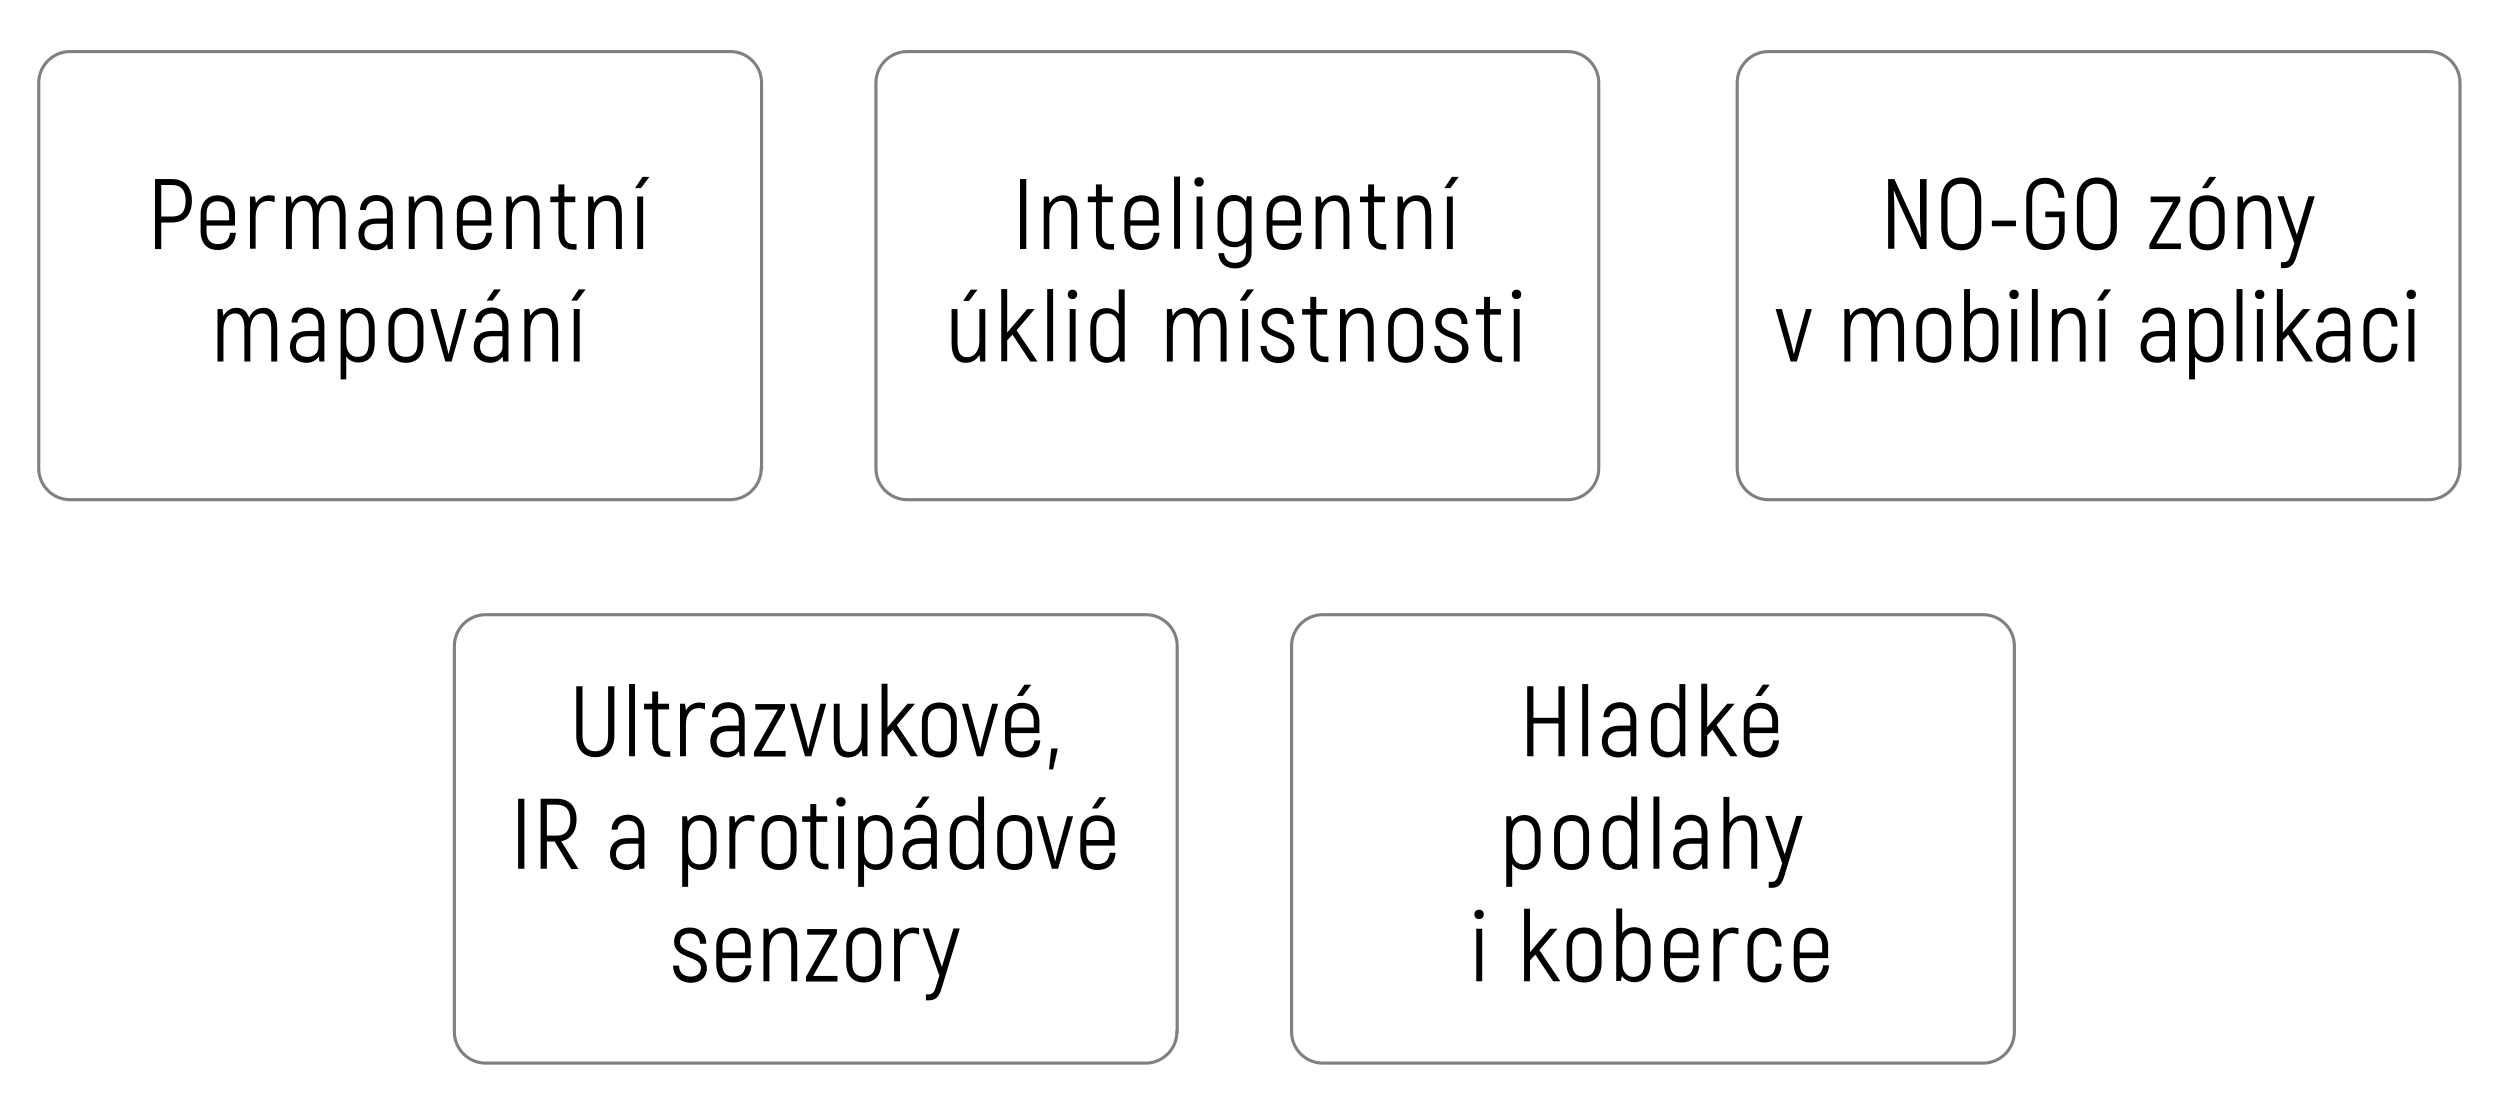 <svg xml:space="preserve" style="enable-background:new 0 0 800 356.5;" viewBox="0 0 800 356.5" y="0px" x="0px" xmlns:xlink="http://www.w3.org/1999/xlink" xmlns="http://www.w3.org/2000/svg" version="1.1">
<style type="text/css">
	.st0{fill:#999999;}
	.st1{fill:none;stroke:#808080;stroke-miterlimit:10;}
	.st2{fill:none;stroke:#45B54B;stroke-miterlimit:10;}
	.st3{fill:#45B54B;}
	.st4{fill:#333333;}
</style>
<g id="Vrstva_1">
</g>
<g id="Vrstva_2">
	<g>
		<path d="M376.6,330.2c0,5.5-4.5,10-10,10H155.4c-5.5,0-10-4.5-10-10V206.7c0-5.5,4.5-10,10-10h211.3
			c5.5,0,10,4.5,10,10V330.2z" class="st1"></path>
	</g>
	<g>
		<path d="M511.6,149.9c0,5.5-4.5,10-10,10H290.3c-5.5,0-10-4.5-10-10V26.5c0-5.5,4.5-10,10-10h211.3
			c5.5,0,10,4.5,10,10V149.9z" class="st1"></path>
	</g>
	<g>
		<path d="M644.6,330.2c0,5.5-4.5,10-10,10H423.3c-5.5,0-10-4.5-10-10V206.7c0-5.5,4.5-10,10-10h211.3
			c5.5,0,10,4.5,10,10V330.2z" class="st1"></path>
	</g>
	<g>
		<path d="M243.6,149.9c0,5.5-4.5,10-10,10H22.4c-5.5,0-10-4.5-10-10V26.5c0-5.5,4.5-10,10-10h211.3c5.5,0,10,4.5,10,10
			V149.9z" class="st1"></path>
	</g>
	<g>
		<path d="M787.1,149.9c0,5.5-4.5,10-10,10H565.9c-5.5,0-10-4.5-10-10V26.5c0-5.5,4.5-10,10-10h211.3
			c5.5,0,10,4.5,10,10V149.9z" class="st1"></path>
	</g>
	<g>
		<g>
			<path d="M61.4,64.2c0,4.6-2.3,7-6.4,7h-3.4v8.5h-2V57.3H55C59.1,57.3,61.4,59.8,61.4,64.2z M59.4,64.2c0-3.3-1.4-5-4.4-5h-3.4
				v10.1H55C58,69.3,59.4,67.7,59.4,64.2z"></path>
			<path d="M75.5,74.5c-0.3,3.5-2.3,5.5-5.9,5.5c-3.3,0-5.4-2.1-5.4-6v-5.5c0-3.8,2.2-6,5.4-6c3.4,0,5.6,2.1,5.6,6v3.7h-9.1V74
				c0,2.8,1.3,4.1,3.6,4.1c2.4,0,3.6-1.2,3.9-3.6H75.5z M66.1,68.5v2h7.2v-2c0-2.8-1.4-4.1-3.7-4.1C67.5,64.4,66.1,65.7,66.1,68.5z"></path>
			<path d="M87.9,62.7v2c-0.6-0.2-1.3-0.4-2.1-0.4c-2.4,0-4,1.9-4,5.1v10.2H80V62.9h1.6l0.3,2.1v0c0.9-1.5,2.3-2.5,4.4-2.5
				C86.9,62.5,87.4,62.6,87.9,62.7z"></path>
			<path d="M110.6,69v10.7h-1.9V69.2c0-3.5-1.1-4.9-2.9-4.9c-2.3,0-3.8,2-3.8,5.2v10.2h-1.9V69.2c0-3.5-1.1-4.9-3-4.9
				c-2.2,0-3.7,2-3.7,5.2v10.2h-1.9V62.9h1.6l0.3,2.2c0.8-1.5,2.2-2.6,4.2-2.6c1.9,0,3.3,1,4,3.2c0.8-1.9,2.3-3.2,4.7-3.2
				C108.9,62.5,110.6,64.5,110.6,69z"></path>
			<path d="M125.7,68.1v11.6h-1.6l-0.2-1.6c-0.8,1.1-2,2-3.9,2c-3.1,0-5.3-1.9-5.3-5.2c0-3.2,2.1-5,5.8-5h3.3v-1.8
				c0-2.5-1.2-3.8-3.3-3.8c-1.9,0-3.2,1.1-3.4,2.9h-1.9c0.1-2.9,2.2-4.8,5.3-4.8C123.8,62.5,125.7,64.6,125.7,68.1z M123.8,74.9
				v-3.3h-3.4c-2.5,0-3.8,1.2-3.8,3.3c0,2.2,1.5,3.3,3.7,3.3C122.5,78.2,123.8,76.9,123.8,74.9z"></path>
			<path d="M141.6,68.9v10.8h-1.9V69.2c0-3.4-0.9-4.9-3.1-4.9c-2.3,0-3.9,2-3.9,5.2v10.2h-1.9V62.9h1.6l0.3,2.1
				c0.9-1.5,2.3-2.5,4.4-2.5C139.9,62.5,141.6,64.3,141.6,68.9z"></path>
			<path d="M157.5,74.5c-0.3,3.5-2.3,5.5-5.9,5.5c-3.3,0-5.4-2.1-5.4-6v-5.5c0-3.8,2.2-6,5.4-6c3.4,0,5.6,2.1,5.6,6v3.7h-9.1V74
				c0,2.8,1.3,4.1,3.6,4.1c2.4,0,3.6-1.2,3.9-3.6H157.5z M148.1,68.5v2h7.2v-2c0-2.8-1.4-4.1-3.7-4.1
				C149.5,64.4,148.1,65.7,148.1,68.5z"></path>
			<path d="M172.7,68.9v10.8h-1.9V69.2c0-3.4-0.9-4.9-3.1-4.9c-2.3,0-3.9,2-3.9,5.2v10.2H162V62.9h1.6l0.3,2.1
				c0.9-1.5,2.3-2.5,4.4-2.5C171,62.5,172.7,64.3,172.7,68.9z"></path>
			<path d="M184.5,78.1v1.8h-1c-3.1,0-4.8-1.9-4.8-5.2v-10h-2.6v-1.8h2.6V59h1.9v3.9h3.5v1.8h-3.5v10c0,2.2,0.9,3.4,2.9,3.4H184.5z"></path>
			<path d="M199,68.9v10.8h-1.9V69.2c0-3.4-0.9-4.9-3.1-4.9c-2.3,0-3.9,2-3.9,5.2v10.2h-1.9V62.9h1.6l0.3,2.1
				c0.9-1.5,2.3-2.5,4.4-2.5C197.2,62.5,199,64.3,199,68.9z"></path>
			<path d="M205.1,60.2h-1.9l2.4-3.6h2.2L205.1,60.2z M203.9,62.9h1.9v16.8h-1.9V62.9z"></path>
			<path d="M88.7,105v10.7h-1.9v-10.5c0-3.5-1.1-4.9-2.9-4.9c-2.3,0-3.8,2-3.8,5.2v10.2h-1.9v-10.5c0-3.5-1.1-4.9-3-4.9
				c-2.2,0-3.7,2-3.7,5.2v10.2h-1.9V98.9h1.6l0.3,2.2c0.8-1.5,2.2-2.6,4.2-2.6c1.9,0,3.3,1,4,3.2c0.8-1.9,2.3-3.2,4.7-3.2
				C87,98.5,88.7,100.5,88.7,105z"></path>
			<path d="M103.8,104.1v11.6h-1.6l-0.2-1.6c-0.8,1.1-2,2-3.9,2c-3.1,0-5.3-1.9-5.3-5.2c0-3.2,2.1-5,5.8-5h3.3v-1.8
				c0-2.5-1.2-3.8-3.3-3.8c-1.9,0-3.2,1.1-3.4,2.9h-1.9c0.1-2.9,2.2-4.8,5.3-4.8C101.8,98.5,103.8,100.6,103.8,104.1z M101.9,110.9
				v-3.3h-3.4c-2.5,0-3.8,1.2-3.8,3.3c0,2.2,1.5,3.3,3.7,3.3C100.6,114.2,101.9,112.9,101.9,110.9z"></path>
			<path d="M119.9,104.9v4.8c0,4.2-2,6.3-5.2,6.3c-1.5,0-3-0.6-3.9-1.9v7.3H109V98.9h1.5l0.3,1.6c0.9-1.2,2.3-2,4-2
				C117.8,98.5,119.9,100.7,119.9,104.9z M118,104.9c0-3.3-1.4-4.7-3.7-4.7c-1.9,0-3.5,1.5-3.5,4.6v4.9c0,2.7,1.4,4.5,3.5,4.5
				c2.5,0,3.7-1.3,3.7-4.5V104.9z"></path>
			<path d="M124.3,110v-5.4c0-3.9,2.2-6.1,5.6-6.1c3.4,0,5.6,2.1,5.6,6.1v5.4c0,3.9-2.2,6.1-5.6,6.1
				C126.5,116.1,124.3,113.9,124.3,110z M133.6,110v-5.4c0-2.9-1.4-4.2-3.7-4.2c-2.3,0-3.7,1.3-3.7,4.2v5.4c0,2.9,1.4,4.2,3.7,4.2
				C132.2,114.2,133.6,112.9,133.6,110z"></path>
			<path d="M149.3,98.9l-4.8,16.8h-2l-4.8-16.8h2l2.7,9.8c0.4,1.4,0.9,3.6,1.1,4.5h0.1c0.2-0.9,0.7-3.1,1.1-4.5l2.7-9.8H149.3z"></path>
			<path d="M162.7,104.1v11.6H161l-0.2-1.6c-0.8,1.1-2,2-3.9,2c-3.1,0-5.3-1.9-5.3-5.2c0-3.2,2.1-5,5.8-5h3.3v-1.8
				c0-2.5-1.2-3.8-3.3-3.8c-1.9,0-3.2,1.1-3.4,2.9h-1.9c0.1-2.9,2.2-4.8,5.3-4.8C160.7,98.5,162.7,100.6,162.7,104.1z M160.8,110.9
				v-3.3h-3.4c-2.5,0-3.8,1.2-3.8,3.3c0,2.2,1.5,3.3,3.7,3.3C159.4,114.2,160.8,112.9,160.8,110.9z M157.6,96.2h-1.9l2.4-3.6h2.2
				L157.6,96.2z"></path>
			<path d="M178.6,104.9v10.8h-1.9v-10.5c0-3.4-0.9-4.9-3.1-4.9c-2.3,0-3.9,2-3.9,5.2v10.2h-1.9V98.9h1.6l0.3,2.1
				c0.9-1.5,2.3-2.5,4.4-2.5C176.8,98.5,178.6,100.3,178.6,104.9z"></path>
			<path d="M184.7,96.2h-1.9l2.4-3.6h2.2L184.7,96.2z M183.6,98.9h1.9v16.8h-1.9V98.9z"></path>
		</g>
	</g>
	<g>
		<g>
			<path d="M500.7,219.6V242h-2v-10.5h-8V242h-2v-22.4h2v10.1h8v-10.1H500.7z"></path>
			<path d="M506.3,218.9h1.9V242h-1.9V218.9z"></path>
			<path d="M523.6,230.4V242h-1.6l-0.2-1.6c-0.8,1.1-2,2-3.9,2c-3.1,0-5.3-1.9-5.3-5.2c0-3.2,2.1-5,5.8-5h3.3v-1.8
				c0-2.5-1.2-3.8-3.3-3.8c-1.9,0-3.2,1.1-3.4,2.9h-1.9c0.1-2.9,2.2-4.8,5.3-4.8C521.6,224.8,523.6,227,523.6,230.4z M521.7,237.3
				V234h-3.4c-2.5,0-3.8,1.2-3.8,3.3c0,2.2,1.5,3.3,3.7,3.3C520.3,240.5,521.7,239.2,521.7,237.3z"></path>
			<path d="M539.3,218.9V242h-1.5l-0.3-1.6c-0.9,1.2-2.3,2-4,2c-3,0-5.2-2.2-5.2-6.4v-4.8c0-4.2,2-6.3,5.2-6.3c1.5,0,3,0.6,3.9,1.9
				v-7.9H539.3z M537.5,236v-4.9c0-2.7-1.4-4.5-3.5-4.5c-2.5,0-3.7,1.3-3.7,4.5v4.8c0,3.3,1.4,4.7,3.7,4.7
				C535.9,240.6,537.5,239.2,537.5,236z"></path>
			<path d="M548,233.5l-1.7,1.8v6.7h-1.9v-23.2h1.9v13.9l6.4-7.5h2.4l-5.8,6.8l6.7,10h-2.3L548,233.5z"></path>
			<path d="M569.3,236.9c-0.3,3.5-2.3,5.5-5.9,5.5c-3.3,0-5.4-2.1-5.4-6v-5.5c0-3.8,2.2-6,5.4-6c3.4,0,5.6,2.1,5.6,6v3.7h-9.1v1.8
				c0,2.8,1.3,4.1,3.6,4.1c2.4,0,3.6-1.2,3.9-3.6H569.3z M559.9,230.8v2h7.2v-2c0-2.8-1.4-4.1-3.7-4.1
				C561.3,226.7,559.9,228,559.9,230.8z M563.6,222.7h-1.9l2.4-3.6h2.2L563.6,222.7z"></path>
			<path d="M493,267.3v4.8c0,4.2-2,6.3-5.2,6.3c-1.5,0-3-0.6-3.9-1.9v7.3H482v-22.6h1.5l0.3,1.6c0.9-1.2,2.3-2,4-2
				C490.8,260.8,493,263,493,267.3z M491.1,267.3c0-3.3-1.4-4.7-3.7-4.7c-1.9,0-3.5,1.5-3.5,4.6v4.9c0,2.7,1.4,4.5,3.5,4.5
				c2.5,0,3.7-1.3,3.7-4.5V267.3z"></path>
			<path d="M497.3,272.3v-5.4c0-3.9,2.2-6.1,5.6-6.1c3.4,0,5.6,2.1,5.6,6.1v5.4c0,3.9-2.2,6.1-5.6,6.1
				C499.6,278.4,497.3,276.3,497.3,272.3z M506.6,272.3v-5.4c0-2.9-1.4-4.2-3.7-4.2c-2.3,0-3.7,1.3-3.7,4.2v5.4
				c0,2.9,1.4,4.2,3.7,4.2C505.2,276.5,506.6,275.2,506.6,272.3z"></path>
			<path d="M523.9,254.9V278h-1.5l-0.3-1.6c-0.9,1.2-2.3,2-4,2c-3,0-5.2-2.2-5.2-6.4v-4.8c0-4.2,2-6.3,5.2-6.3c1.5,0,3,0.6,3.9,1.9
				v-7.9H523.9z M522,272v-4.9c0-2.7-1.4-4.5-3.5-4.5c-2.5,0-3.7,1.3-3.7,4.5v4.8c0,3.3,1.4,4.7,3.7,4.7
				C520.4,276.6,522,275.2,522,272z"></path>
			<path d="M529.1,254.9h1.9V278h-1.9V254.9z"></path>
			<path d="M546.4,266.4V278h-1.6l-0.2-1.6c-0.8,1.1-2,2-3.9,2c-3.1,0-5.3-1.9-5.3-5.2c0-3.2,2.1-5,5.8-5h3.3v-1.8
				c0-2.5-1.2-3.8-3.3-3.8c-1.9,0-3.2,1.1-3.4,2.9h-1.9c0.1-2.9,2.2-4.8,5.3-4.8C544.4,260.8,546.4,263,546.4,266.4z M544.5,273.3
				V270h-3.4c-2.5,0-3.8,1.2-3.8,3.3c0,2.2,1.5,3.3,3.7,3.3C543.1,276.5,544.5,275.2,544.5,273.3z"></path>
			<path d="M562.3,267.9V278h-1.9v-10c0-3.9-1-5.4-3.1-5.4c-2.3,0-3.9,2-3.9,5.2V278h-1.9v-23h1.9v8.4c0.9-1.5,2.3-2.5,4.4-2.5
				C560.7,260.8,562.3,263,562.3,267.9z"></path>
			<path d="M576.8,261.2l-5.7,18.8c-0.7,2.5-1.7,4.1-4,4.1h-1.1v-1.9h0.8c1.5,0,2-1.1,2.4-2.5l1.1-3.5l-5.4-15.1h2l4.2,12.3
				l3.7-12.3H576.8z"></path>
			<path d="M471.8,292.6c0-0.9,0.6-1.5,1.5-1.5s1.5,0.6,1.5,1.5s-0.6,1.5-1.5,1.5S471.8,293.5,471.8,292.6z M472.4,297.2h1.9V314
				h-1.9V297.2z"></path>
			<path d="M491.3,305.5l-1.7,1.8v6.7h-1.9v-23.2h1.9v13.9l6.4-7.5h2.4l-5.8,6.8l6.7,10H497L491.3,305.5z"></path>
			<path d="M501.3,308.3v-5.4c0-3.9,2.2-6.1,5.6-6.1c3.4,0,5.6,2.1,5.6,6.1v5.4c0,3.9-2.2,6.1-5.6,6.1
				C503.5,314.4,501.3,312.3,501.3,308.3z M510.5,308.3v-5.4c0-2.9-1.4-4.2-3.7-4.2c-2.3,0-3.7,1.3-3.7,4.2v5.4
				c0,2.9,1.4,4.2,3.7,4.2C509.1,312.5,510.5,311.2,510.5,308.3z"></path>
			<path d="M528.2,303.1v4.8c0,4.3-2.2,6.4-5.2,6.4c-1.6,0-3.1-0.7-4-2l-0.3,1.6h-1.5v-23.2h1.9v7.9c0.9-1.3,2.4-1.9,3.9-1.9
				C526.2,296.8,528.2,299,528.2,303.1z M526.3,303.1c0-3.2-1.2-4.5-3.7-4.5c-2.1,0-3.5,1.9-3.5,4.5v4.9c0,3.1,1.6,4.6,3.5,4.6
				c2.3,0,3.7-1.4,3.7-4.7V303.1z"></path>
			<path d="M543.8,308.9c-0.3,3.5-2.3,5.5-5.9,5.5c-3.3,0-5.4-2.1-5.4-6v-5.5c0-3.8,2.2-6,5.4-6c3.4,0,5.6,2.1,5.6,6v3.7h-9.1v1.8
				c0,2.8,1.3,4.1,3.6,4.1c2.4,0,3.6-1.2,3.9-3.6H543.8z M534.5,302.8v2h7.2v-2c0-2.8-1.4-4.1-3.7-4.1
				C535.8,298.7,534.5,300,534.5,302.8z"></path>
			<path d="M556.3,297v2c-0.6-0.2-1.3-0.4-2.1-0.4c-2.4,0-4,1.9-4,5.1V314h-1.9v-16.8h1.6l0.3,2.1v0c0.9-1.5,2.3-2.5,4.4-2.5
				C555.2,296.9,555.8,296.9,556.3,297z"></path>
			<path d="M559.2,308.4v-5.5c0-3.8,2.1-6,5.4-6c3.3,0,5.4,2.1,5.5,6h-1.9c-0.1-2.8-1.4-4.1-3.6-4.1c-2.1,0-3.5,1.3-3.5,4.1v5.5
				c0,2.8,1.3,4.1,3.5,4.1c2.2,0,3.6-1.3,3.6-4.1h1.9c-0.1,3.8-2.2,6-5.6,6C561.4,314.3,559.2,312.2,559.2,308.4z"></path>
			<path d="M585.3,308.9c-0.3,3.5-2.3,5.5-5.9,5.5c-3.3,0-5.4-2.1-5.4-6v-5.5c0-3.8,2.2-6,5.4-6c3.4,0,5.6,2.1,5.6,6v3.7h-9.1v1.8
				c0,2.8,1.3,4.1,3.6,4.1c2.4,0,3.6-1.2,3.9-3.6H585.3z M575.9,302.8v2h7.2v-2c0-2.8-1.4-4.1-3.7-4.1
				C577.3,298.7,575.9,300,575.9,302.8z"></path>
		</g>
	</g>
	<g>
		<g>
			<path d="M328.4,57.3v22.4h-2V57.3H328.4z"></path>
			<path d="M344.7,68.9v10.8h-1.9V69.2c0-3.4-0.9-4.9-3.1-4.9c-2.3,0-3.9,2-3.9,5.2v10.2H334V62.9h1.6l0.3,2.1
				c0.9-1.5,2.3-2.5,4.4-2.5C342.9,62.5,344.7,64.3,344.7,68.9z"></path>
			<path d="M356.5,78.1v1.8h-1c-3.1,0-4.8-1.9-4.8-5.2v-10h-2.6v-1.8h2.6V59h1.9v3.9h3.5v1.8h-3.5v10c0,2.2,0.9,3.4,2.9,3.4H356.5z"></path>
			<path d="M371.1,74.5c-0.3,3.5-2.3,5.5-5.9,5.5c-3.3,0-5.4-2.1-5.4-6v-5.5c0-3.8,2.2-6,5.4-6c3.4,0,5.6,2.1,5.6,6v3.7h-9.1V74
				c0,2.8,1.3,4.1,3.6,4.1c2.4,0,3.6-1.2,3.9-3.6H371.1z M361.7,68.5v2h7.2v-2c0-2.8-1.4-4.1-3.7-4.1
				C363.1,64.4,361.7,65.7,361.7,68.5z"></path>
			<path d="M375.7,56.5h1.9v23.1h-1.9V56.5z"></path>
			<path d="M382.2,58.2c0-0.9,0.6-1.5,1.5-1.5s1.5,0.6,1.5,1.5s-0.6,1.5-1.5,1.5S382.2,59.2,382.2,58.2z M382.9,62.9h1.9v16.8h-1.9
				V62.9z"></path>
			<path d="M400.5,62.9v18c0,3-2.1,5-5.3,5c-3.1,0-5.2-1.9-5.3-4.9h1.8c0.2,2,1.4,3.1,3.5,3.1c2.1,0,3.5-1.2,3.5-3.3v-3.3
				c-0.9,1.1-2.1,1.6-3.7,1.6c-3.2,0-5.4-2.1-5.4-6v-4.3c0-4.2,2.2-6.4,5.3-6.4c1.6,0,2.9,0.7,3.8,2.1l0.3-1.7H400.5z M398.6,73.2
				v-4.6c0-2.9-1.5-4.3-3.4-4.3c-2.4,0-3.8,1.3-3.8,4.6v4.3c0,2.8,1.4,4.2,3.8,4.2C397.4,77.4,398.6,76,398.6,73.2z"></path>
			<path d="M416.6,74.5c-0.3,3.5-2.3,5.5-5.9,5.5c-3.3,0-5.4-2.1-5.4-6v-5.5c0-3.8,2.2-6,5.4-6c3.4,0,5.6,2.1,5.6,6v3.7h-9.1V74
				c0,2.8,1.3,4.1,3.6,4.1c2.4,0,3.6-1.2,3.9-3.6H416.6z M407.2,68.5v2h7.2v-2c0-2.8-1.4-4.1-3.7-4.1
				C408.6,64.4,407.2,65.7,407.2,68.5z"></path>
			<path d="M431.8,68.9v10.8h-1.9V69.2c0-3.4-0.9-4.9-3.1-4.9c-2.3,0-3.9,2-3.9,5.2v10.2h-1.9V62.9h1.6L423,65
				c0.9-1.5,2.3-2.5,4.4-2.5C430,62.5,431.8,64.3,431.8,68.9z"></path>
			<path d="M443.6,78.1v1.8h-1c-3.1,0-4.8-1.9-4.8-5.2v-10h-2.6v-1.8h2.6V59h1.9v3.9h3.5v1.8h-3.5v10c0,2.2,0.9,3.4,2.9,3.4H443.6z"></path>
			<path d="M458,68.9v10.8h-1.9V69.2c0-3.4-0.9-4.9-3.1-4.9c-2.3,0-3.9,2-3.9,5.2v10.2h-1.9V62.9h1.6l0.3,2.1
				c0.9-1.5,2.3-2.5,4.4-2.5C456.2,62.5,458,64.3,458,68.9z"></path>
			<path d="M464.1,60.2h-1.9l2.4-3.6h2.2L464.1,60.2z M463,62.9h1.9v16.8H463V62.9z"></path>
			<path d="M315.3,98.9v16.8h-1.6l-0.3-2.1c-0.9,1.5-2.3,2.5-4.4,2.5c-2.7,0-4.5-1.8-4.5-6.4V98.9h1.9v10.5c0,3.4,0.9,4.9,3.1,4.9
				c2.3,0,3.9-2,3.9-5.2V98.9H315.3z M310.1,96.3h-1.9l2.4-3.6h2.2L310.1,96.3z"></path>
			<path d="M324,107.1l-1.7,1.8v6.7h-1.9V92.5h1.9v13.9l6.4-7.5h2.4l-5.8,6.8l6.7,10h-2.3L324,107.1z"></path>
			<path d="M335.1,92.5h1.9v23.1h-1.9V92.5z"></path>
			<path d="M341.7,94.2c0-0.9,0.6-1.5,1.5-1.5s1.5,0.6,1.5,1.5s-0.6,1.5-1.5,1.5S341.7,95.2,341.7,94.2z M342.3,98.9h1.9v16.8h-1.9
				V98.9z"></path>
			<path d="M359.9,92.5v23.2h-1.5l-0.3-1.6c-0.9,1.2-2.3,2-4,2c-3,0-5.2-2.2-5.2-6.4v-4.8c0-4.2,2-6.3,5.2-6.3c1.5,0,3,0.6,3.9,1.9
				v-7.9H359.9z M358,109.7v-4.9c0-2.7-1.4-4.5-3.5-4.5c-2.5,0-3.7,1.3-3.7,4.5v4.8c0,3.3,1.4,4.7,3.7,4.7
				C356.5,114.3,358,112.8,358,109.7z"></path>
			<path d="M392.5,105v10.7h-1.9v-10.5c0-3.5-1.1-4.9-2.9-4.9c-2.3,0-3.8,2-3.8,5.2v10.2H382v-10.5c0-3.5-1.1-4.9-3-4.9
				c-2.2,0-3.7,2-3.7,5.2v10.2h-1.9V98.9h1.6l0.3,2.2c0.8-1.5,2.2-2.6,4.2-2.6c1.9,0,3.3,1,4,3.2c0.8-1.9,2.3-3.2,4.7-3.2
				C390.7,98.5,392.5,100.5,392.5,105z"></path>
			<path d="M398.6,96.2h-1.9l2.4-3.6h2.2L398.6,96.2z M397.5,98.9h1.9v16.8h-1.9V98.9z"></path>
			<path d="M403.4,110.7h1.9c0,2.2,1.4,3.5,3.7,3.5c2.1,0,3.3-1.1,3.3-2.8c0-4.1-8.6-2.6-8.6-8.4c0-2.7,2-4.5,5.1-4.5
				c3.1,0,5.2,2,5.2,5.2H412c0-2.1-1.2-3.3-3.3-3.3c-2,0-3.1,1-3.1,2.8c0,3.9,8.6,2.4,8.6,8.4c0,2.8-2.1,4.6-5.2,4.6
				C405.7,116.1,403.4,113.9,403.4,110.7z"></path>
			<path d="M425.1,114.1v1.8h-1c-3.1,0-4.8-1.9-4.8-5.2v-10h-2.6v-1.8h2.6V95h1.9v3.9h3.5v1.8h-3.5v10c0,2.2,0.9,3.4,2.9,3.4H425.1z"></path>
			<path d="M439.6,104.9v10.8h-1.9v-10.5c0-3.4-0.9-4.9-3.1-4.9c-2.3,0-3.9,2-3.9,5.2v10.2h-1.9V98.9h1.6l0.3,2.1
				c0.9-1.5,2.3-2.5,4.4-2.5C437.8,98.5,439.6,100.3,439.6,104.9z"></path>
			<path d="M444.2,110v-5.4c0-3.9,2.2-6.1,5.6-6.1c3.4,0,5.6,2.1,5.6,6.1v5.4c0,3.9-2.2,6.1-5.6,6.1
				C446.4,116.1,444.2,113.9,444.2,110z M453.4,110v-5.4c0-2.9-1.4-4.2-3.7-4.2c-2.3,0-3.7,1.3-3.7,4.2v5.4c0,2.9,1.4,4.2,3.7,4.2
				C452,114.2,453.4,112.9,453.4,110z"></path>
			<path d="M459,110.7h1.9c0,2.2,1.4,3.5,3.7,3.5c2.1,0,3.3-1.1,3.3-2.8c0-4.1-8.6-2.6-8.6-8.4c0-2.7,2-4.5,5.1-4.5
				c3.1,0,5.2,2,5.2,5.2h-1.9c0-2.1-1.2-3.3-3.3-3.3c-2,0-3.1,1-3.1,2.8c0,3.9,8.6,2.4,8.6,8.4c0,2.8-2.1,4.6-5.2,4.6
				C461.2,116.1,459,113.9,459,110.7z"></path>
			<path d="M480.7,114.1v1.8h-1c-3.1,0-4.8-1.9-4.8-5.2v-10h-2.6v-1.8h2.6V95h1.9v3.9h3.5v1.8h-3.5v10c0,2.2,0.9,3.4,2.9,3.4H480.7z"></path>
			<path d="M483.8,94.2c0-0.9,0.6-1.5,1.5-1.5s1.5,0.6,1.5,1.5s-0.6,1.5-1.5,1.5S483.8,95.2,483.8,94.2z M484.4,98.9h1.9v16.8h-1.9
				V98.9z"></path>
		</g>
	</g>
	<g>
		<g>
			<path d="M184.4,235.4v-15.8h2v15.8c0,3.5,1.7,5,4.1,5s4.1-1.5,4.1-5v-15.8h2v15.8c0,4.5-2.5,6.9-6.1,6.9S184.4,239.9,184.4,235.4
				z"></path>
			<path d="M201.3,218.9h1.9V242h-1.9V218.9z"></path>
			<path d="M214.5,240.4v1.8h-1c-3.1,0-4.8-1.9-4.8-5.2v-10h-2.6v-1.8h2.6v-3.9h1.9v3.9h3.5v1.8h-3.5v10c0,2.2,0.9,3.4,2.9,3.4
				H214.5z"></path>
			<path d="M225.6,225v2c-0.6-0.2-1.3-0.4-2.1-0.4c-2.4,0-4,1.9-4,5.1V242h-1.9v-16.8h1.6l0.3,2.1v0c0.9-1.5,2.3-2.5,4.4-2.5
				C224.5,224.9,225.1,224.9,225.6,225z"></path>
			<path d="M238.3,230.4V242h-1.6l-0.2-1.6c-0.8,1.1-2,2-3.9,2c-3.1,0-5.3-1.9-5.3-5.2c0-3.2,2.1-5,5.8-5h3.3v-1.8
				c0-2.5-1.2-3.8-3.3-3.8c-1.9,0-3.2,1.1-3.4,2.9h-1.9c0.1-2.9,2.2-4.8,5.3-4.8C236.4,224.8,238.3,227,238.3,230.4z M236.5,237.3
				V234h-3.4c-2.5,0-3.8,1.2-3.8,3.3c0,2.2,1.5,3.3,3.7,3.3C235.1,240.5,236.5,239.2,236.5,237.3z"></path>
			<path d="M251.4,240.3v1.8h-10.1v-1.5l7.6-13.5h-7.2v-1.8h9.5v1.5l-7.6,13.5H251.4z"></path>
			<path d="M264.4,225.2l-4.8,16.8h-2l-4.8-16.8h2l2.7,9.8c0.4,1.4,0.9,3.6,1.1,4.5h0.1c0.2-0.9,0.7-3.1,1.1-4.5l2.7-9.8H264.4z"></path>
			<path d="M277.6,225.2V242H276l-0.3-2.1c-0.9,1.5-2.3,2.5-4.4,2.5c-2.7,0-4.5-1.8-4.5-6.4v-10.8h1.9v10.5c0,3.4,0.9,4.9,3.1,4.9
				c2.3,0,3.9-2,3.9-5.2v-10.2H277.6z"></path>
			<path d="M285.7,233.5l-1.7,1.8v6.7h-1.9v-23.2h1.9v13.9l6.4-7.5h2.4L287,232l6.7,10h-2.3L285.7,233.5z"></path>
			<path d="M295,236.3v-5.4c0-3.9,2.2-6.1,5.6-6.1c3.4,0,5.6,2.1,5.6,6.1v5.4c0,3.9-2.2,6.1-5.6,6.1
				C297.3,242.4,295,240.3,295,236.3z M304.3,236.3v-5.4c0-2.9-1.4-4.2-3.7-4.2c-2.3,0-3.7,1.3-3.7,4.2v5.4c0,2.9,1.4,4.2,3.7,4.2
				C302.9,240.5,304.3,239.2,304.3,236.3z"></path>
			<path d="M319.4,225.2l-4.8,16.8h-2l-4.8-16.8h2l2.7,9.8c0.4,1.4,0.9,3.6,1.1,4.5h0.1c0.2-0.9,0.7-3.1,1.1-4.5l2.7-9.8H319.4z"></path>
			<path d="M332.9,236.9c-0.3,3.5-2.3,5.5-5.9,5.5c-3.3,0-5.4-2.1-5.4-6v-5.5c0-3.8,2.2-6,5.4-6c3.4,0,5.6,2.1,5.6,6v3.7h-9.1v1.8
				c0,2.8,1.3,4.1,3.6,4.1c2.4,0,3.6-1.2,3.9-3.6H332.9z M323.6,230.8v2h7.2v-2c0-2.8-1.4-4.1-3.7-4.1
				C324.9,226.7,323.6,228,323.6,230.8z M327.3,222.7h-1.9l2.4-3.6h2.2L327.3,222.7z"></path>
			<path d="M338.5,239.5l-1.5,6.7h-1.3l0.7-6.7H338.5z"></path>
			<path d="M167.8,255.6V278h-2v-22.4H167.8z"></path>
			<path d="M177.5,269.3H175v8.7h-2v-22.4h5.1c4.1,0,6.4,2.4,6.4,6.6c0,3.9-1.9,6.4-4.9,7l5.5,8.9h-2.3L177.5,269.3z M175,267.4h3.1
				c2.9,0,4.4-1.8,4.4-5.1c0-3.2-1.5-4.8-4.4-4.8H175V267.4z"></path>
			<path d="M206.2,266.4V278h-1.6l-0.2-1.6c-0.8,1.1-2,2-3.9,2c-3.1,0-5.3-1.9-5.3-5.2c0-3.2,2.1-5,5.8-5h3.3v-1.8
				c0-2.5-1.2-3.8-3.3-3.8c-1.9,0-3.2,1.1-3.4,2.9h-1.9c0.1-2.9,2.2-4.8,5.3-4.8C204.2,260.8,206.2,263,206.2,266.4z M204.3,273.3
				V270h-3.4c-2.5,0-3.8,1.2-3.8,3.3c0,2.2,1.5,3.3,3.7,3.3C202.9,276.5,204.3,275.2,204.3,273.3z"></path>
			<path d="M229.3,267.3v4.8c0,4.2-2,6.3-5.2,6.3c-1.5,0-3-0.6-3.9-1.9v7.3h-1.9v-22.6h1.5l0.3,1.6c0.9-1.2,2.3-2,4-2
				C227.1,260.8,229.3,263,229.3,267.3z M227.4,267.3c0-3.3-1.4-4.7-3.7-4.7c-1.9,0-3.5,1.5-3.5,4.6v4.9c0,2.7,1.4,4.5,3.5,4.5
				c2.5,0,3.7-1.3,3.7-4.5V267.3z"></path>
			<path d="M241.4,261v2c-0.6-0.2-1.3-0.4-2.1-0.4c-2.4,0-4,1.9-4,5.1V278h-1.9v-16.8h1.6l0.3,2.1v0c0.9-1.5,2.3-2.5,4.4-2.5
				C240.4,260.9,240.9,260.9,241.4,261z"></path>
			<path d="M243.7,272.3v-5.4c0-3.9,2.2-6.1,5.6-6.1c3.4,0,5.6,2.1,5.6,6.1v5.4c0,3.9-2.2,6.1-5.6,6.1
				C245.9,278.4,243.7,276.3,243.7,272.3z M253,272.3v-5.4c0-2.9-1.4-4.2-3.7-4.2c-2.3,0-3.7,1.3-3.7,4.2v5.4c0,2.9,1.4,4.2,3.7,4.2
				C251.6,276.5,253,275.2,253,272.3z"></path>
			<path d="M265.1,276.4v1.8h-1c-3.1,0-4.8-1.9-4.8-5.2v-10h-2.6v-1.8h2.6v-3.9h1.9v3.9h3.5v1.8h-3.5v10c0,2.2,0.9,3.4,2.9,3.4
				H265.1z"></path>
			<path d="M267.6,256.6c0-0.9,0.6-1.5,1.5-1.5s1.5,0.6,1.5,1.5c0,0.9-0.6,1.5-1.5,1.5S267.6,257.5,267.6,256.6z M268.2,261.2h1.9
				V278h-1.9V261.2z"></path>
			<path d="M285.6,267.3v4.8c0,4.2-2,6.3-5.2,6.3c-1.5,0-3-0.6-3.9-1.9v7.3h-1.9v-22.6h1.5l0.3,1.6c0.9-1.2,2.3-2,4-2
				C283.4,260.8,285.6,263,285.6,267.3z M283.7,267.3c0-3.3-1.4-4.7-3.7-4.7c-1.9,0-3.5,1.5-3.5,4.6v4.9c0,2.7,1.4,4.5,3.5,4.5
				c2.5,0,3.7-1.3,3.7-4.5V267.3z"></path>
			<path d="M299.8,266.4V278h-1.6l-0.2-1.6c-0.8,1.1-2,2-3.9,2c-3.1,0-5.3-1.9-5.3-5.2c0-3.2,2.1-5,5.8-5h3.3v-1.8
				c0-2.5-1.2-3.8-3.3-3.8c-1.9,0-3.2,1.1-3.4,2.9h-1.9c0.1-2.9,2.2-4.8,5.3-4.8C297.9,260.8,299.8,263,299.8,266.4z M297.9,273.3
				V270h-3.4c-2.5,0-3.8,1.2-3.8,3.3c0,2.2,1.5,3.3,3.7,3.3C296.6,276.5,297.9,275.2,297.9,273.3z M294.8,258.5h-1.9l2.4-3.6h2.2
				L294.8,258.5z"></path>
			<path d="M314.9,254.9V278h-1.5l-0.3-1.6c-0.9,1.2-2.3,2-4,2c-3,0-5.2-2.2-5.2-6.4v-4.8c0-4.2,2-6.3,5.2-6.3c1.5,0,3,0.6,3.9,1.9
				v-7.9H314.9z M313.1,272v-4.9c0-2.7-1.4-4.5-3.5-4.5c-2.5,0-3.7,1.3-3.7,4.5v4.8c0,3.3,1.4,4.7,3.7,4.7
				C311.5,276.6,313.1,275.2,313.1,272z"></path>
			<path d="M319.1,272.3v-5.4c0-3.9,2.2-6.1,5.6-6.1c3.4,0,5.6,2.1,5.6,6.1v5.4c0,3.9-2.2,6.1-5.6,6.1
				C321.3,278.4,319.1,276.3,319.1,272.3z M328.3,272.3v-5.4c0-2.9-1.4-4.2-3.7-4.2c-2.3,0-3.7,1.3-3.7,4.2v5.4
				c0,2.9,1.4,4.2,3.7,4.2C326.9,276.5,328.3,275.2,328.3,272.3z"></path>
			<path d="M343.4,261.2l-4.8,16.8h-2l-4.8-16.8h2l2.7,9.8c0.4,1.4,0.9,3.6,1.1,4.5h0.1c0.2-0.9,0.7-3.1,1.1-4.5l2.7-9.8H343.4z"></path>
			<path d="M357,272.9c-0.3,3.5-2.3,5.5-5.9,5.5c-3.3,0-5.4-2.1-5.4-6v-5.5c0-3.8,2.2-6,5.4-6c3.4,0,5.6,2.1,5.6,6v3.7h-9.1v1.8
				c0,2.8,1.3,4.1,3.6,4.1c2.4,0,3.6-1.2,3.9-3.6H357z M347.6,266.8v2h7.2v-2c0-2.8-1.4-4.1-3.7-4.1
				C349,262.7,347.6,264,347.6,266.8z M351.3,258.7h-1.9l2.4-3.6h2.2L351.3,258.7z"></path>
			<path d="M215.4,309h1.9c0,2.2,1.4,3.5,3.7,3.5c2.1,0,3.3-1.1,3.3-2.8c0-4.1-8.6-2.6-8.6-8.4c0-2.7,2-4.5,5.1-4.5
				c3.1,0,5.2,2,5.2,5.2H224c0-2.1-1.2-3.3-3.3-3.3c-2,0-3.1,1-3.1,2.8c0,3.9,8.6,2.4,8.6,8.4c0,2.8-2.1,4.6-5.2,4.6
				C217.6,314.4,215.4,312.3,215.4,309z"></path>
			<path d="M240.5,308.9c-0.3,3.5-2.3,5.5-5.9,5.5c-3.3,0-5.4-2.1-5.4-6v-5.5c0-3.8,2.2-6,5.4-6c3.4,0,5.6,2.1,5.6,6v3.7h-9.1v1.8
				c0,2.8,1.3,4.1,3.6,4.1c2.4,0,3.6-1.2,3.9-3.6H240.5z M231.2,302.8v2h7.2v-2c0-2.8-1.4-4.1-3.7-4.1
				C232.5,298.7,231.2,300,231.2,302.8z"></path>
			<path d="M255.1,303.3V314h-1.9v-10.5c0-3.4-0.9-4.9-3.1-4.9c-2.3,0-3.9,2-3.9,5.2V314h-1.9v-16.8h1.6l0.3,2.1
				c0.9-1.5,2.3-2.5,4.4-2.5C253.4,296.8,255.1,298.7,255.1,303.3z"></path>
			<path d="M268,312.3v1.8h-10.1v-1.5l7.6-13.5h-7.2v-1.8h9.5v1.5l-7.6,13.5H268z"></path>
			<path d="M270.8,308.3v-5.4c0-3.9,2.2-6.1,5.6-6.1c3.4,0,5.6,2.1,5.6,6.1v5.4c0,3.9-2.2,6.1-5.6,6.1
				C273.1,314.4,270.8,312.3,270.8,308.3z M280.1,308.3v-5.4c0-2.9-1.4-4.2-3.7-4.2c-2.3,0-3.7,1.3-3.7,4.2v5.4
				c0,2.9,1.4,4.2,3.7,4.2C278.7,312.5,280.1,311.2,280.1,308.3z"></path>
			<path d="M294.1,297v2c-0.6-0.2-1.3-0.4-2.1-0.4c-2.4,0-4,1.9-4,5.1V314h-1.9v-16.8h1.6l0.3,2.1v0c0.9-1.5,2.3-2.5,4.4-2.5
				C293.1,296.9,293.6,296.9,294.1,297z"></path>
			<path d="M307.1,297.2l-5.7,18.8c-0.7,2.5-1.7,4.1-4,4.1h-1.1v-1.9h0.8c1.5,0,2-1.1,2.4-2.5l1.1-3.5l-5.4-15.1h2l4.2,12.3
				l3.7-12.3H307.1z"></path>
		</g>
	</g>
	<g>
		<g>
			<path d="M616.5,57.3v22.4h-2l-6.1-13.2c-0.7-1.5-1.9-4.3-2.3-5.4l-0.1,0c0.1,1.7,0.2,4.3,0.2,6v12.5h-2V57.3h2l6,13.1
				c0.8,1.6,1.9,4.3,2.4,5.5l0.1,0c-0.1-1.6-0.3-4.5-0.3-6.5V57.3H616.5z"></path>
			<path d="M621.2,72.7v-8.5c0-4.5,2.4-7.4,6.4-7.4c4,0,6.4,2.8,6.4,7.4v8.5c0,4.5-2.4,7.4-6.4,7.4
				C623.6,80.1,621.2,77.3,621.2,72.7z M632,72.7v-8.5c0-3.5-1.5-5.4-4.4-5.4c-2.9,0-4.4,2-4.4,5.4v8.5c0,3.5,1.5,5.4,4.4,5.4
				C630.5,78.2,632,76.2,632,72.7z"></path>
			<path d="M637.4,70.6h7.7v1.8h-7.7V70.6z"></path>
			<path d="M648.4,73.2v-9.5c0-4.4,2.4-6.8,6-6.8c3.6,0,6,2.3,6.2,6.4h-1.9c-0.2-3.1-1.8-4.5-4.3-4.5c-2.6,0-4.1,1.6-4.1,4.9v9.5
				c0,3.4,1.8,4.9,4.3,4.9c2.6,0,4.3-1.6,4.3-4.6v-4h-4.4v-1.8h6.2v5.8c0,4.1-2.6,6.5-6.2,6.5S648.4,77.6,648.4,73.2z"></path>
			<path d="M664.6,72.7v-8.5c0-4.5,2.4-7.4,6.4-7.4c4,0,6.4,2.8,6.4,7.4v8.5c0,4.5-2.4,7.4-6.4,7.4C667,80.1,664.6,77.3,664.6,72.7z
				 M675.4,72.7v-8.5c0-3.5-1.5-5.4-4.4-5.4c-2.9,0-4.4,2-4.4,5.4v8.5c0,3.5,1.5,5.4,4.4,5.4C673.9,78.2,675.4,76.2,675.4,72.7z"></path>
			<path d="M697.9,77.9v1.8h-10.1v-1.5l7.6-13.5h-7.2v-1.8h9.5v1.5L690,77.9H697.9z"></path>
			<path d="M700.7,74v-5.4c0-3.9,2.2-6.1,5.6-6.1c3.4,0,5.6,2.1,5.6,6.1V74c0,3.9-2.2,6.1-5.6,6.1C702.9,80.1,700.7,77.9,700.7,74z
				 M710,74v-5.4c0-2.9-1.4-4.2-3.7-4.2c-2.3,0-3.7,1.3-3.7,4.2V74c0,2.9,1.4,4.2,3.7,4.2C708.6,78.2,710,76.9,710,74z M706.5,60.2
				h-1.9l2.4-3.6h2.2L706.5,60.2z"></path>
			<path d="M726.8,68.9v10.8h-1.9V69.2c0-3.4-0.9-4.9-3.1-4.9c-2.3,0-3.9,2-3.9,5.2v10.2H716V62.9h1.6l0.3,2.1
				c0.9-1.5,2.3-2.5,4.4-2.5C725,62.5,726.8,64.3,726.8,68.9z"></path>
			<path d="M740.7,62.9L735,81.7c-0.7,2.5-1.7,4.1-4,4.1h-1.1v-1.9h0.8c1.5,0,2-1.1,2.4-2.5l1.1-3.5l-5.4-15.1h2l4.2,12.3l3.7-12.3
				H740.7z"></path>
			<path d="M579.8,98.9l-4.8,16.8h-2l-4.8-16.8h2l2.7,9.8c0.4,1.4,0.9,3.6,1.1,4.5h0.1c0.2-0.9,0.7-3.1,1.1-4.5l2.7-9.8H579.8z"></path>
			<path d="M609.3,105v10.7h-1.9v-10.5c0-3.5-1.1-4.9-2.9-4.9c-2.3,0-3.8,2-3.8,5.2v10.2h-1.9v-10.5c0-3.5-1.1-4.9-3-4.9
				c-2.2,0-3.7,2-3.7,5.2v10.2h-1.9V98.9h1.6l0.3,2.2c0.8-1.5,2.2-2.6,4.2-2.6c1.9,0,3.3,1,4,3.2c0.8-1.9,2.3-3.2,4.7-3.2
				C607.5,98.5,609.3,100.5,609.3,105z"></path>
			<path d="M613.2,110v-5.4c0-3.9,2.2-6.1,5.6-6.1c3.4,0,5.6,2.1,5.6,6.1v5.4c0,3.9-2.2,6.1-5.6,6.1
				C615.4,116.1,613.2,113.9,613.2,110z M622.5,110v-5.4c0-2.9-1.4-4.2-3.7-4.2c-2.3,0-3.7,1.3-3.7,4.2v5.4c0,2.9,1.4,4.2,3.7,4.2
				C621.1,114.2,622.5,112.9,622.5,110z"></path>
			<path d="M639.5,104.8v4.8c0,4.3-2.2,6.4-5.2,6.4c-1.6,0-3.1-0.7-4-2l-0.3,1.6h-1.5V92.5h1.9v7.9c0.9-1.3,2.4-1.9,3.9-1.9
				C637.5,98.5,639.5,100.6,639.5,104.8z M637.6,104.8c0-3.2-1.2-4.5-3.7-4.5c-2.1,0-3.5,1.9-3.5,4.5v4.9c0,3.1,1.6,4.6,3.5,4.6
				c2.3,0,3.7-1.4,3.7-4.7V104.8z"></path>
			<path d="M643,94.2c0-0.9,0.6-1.5,1.5-1.5s1.5,0.6,1.5,1.5s-0.6,1.5-1.5,1.5S643,95.2,643,94.2z M643.6,98.9h1.9v16.8h-1.9V98.9z"></path>
			<path d="M650.2,92.5h1.9v23.1h-1.9V92.5z"></path>
			<path d="M667.4,104.9v10.8h-1.9v-10.5c0-3.4-0.9-4.9-3.1-4.9c-2.3,0-3.9,2-3.9,5.2v10.2h-1.9V98.9h1.6l0.3,2.1
				c0.9-1.5,2.3-2.5,4.4-2.5C665.6,98.5,667.4,100.3,667.4,104.9z"></path>
			<path d="M672.9,96.2h-1.9l2.4-3.6h2.2L672.9,96.2z M671.8,98.9h1.9v16.8h-1.9V98.9z"></path>
			<path d="M696,104.1v11.6h-1.6l-0.2-1.6c-0.8,1.1-2,2-3.9,2c-3.1,0-5.3-1.9-5.3-5.2c0-3.2,2.1-5,5.8-5h3.3v-1.8
				c0-2.5-1.2-3.8-3.3-3.8c-1.9,0-3.2,1.1-3.4,2.9h-1.9c0.1-2.9,2.2-4.8,5.3-4.8C694,98.5,696,100.6,696,104.1z M694.1,110.9v-3.3
				h-3.4c-2.5,0-3.8,1.2-3.8,3.3c0,2.2,1.5,3.3,3.7,3.3C692.7,114.2,694.1,112.9,694.1,110.9z"></path>
			<path d="M711.5,104.9v4.8c0,4.2-2,6.3-5.2,6.3c-1.5,0-3-0.6-3.9-1.9v7.3h-1.9V98.9h1.5l0.3,1.6c0.9-1.2,2.3-2,4-2
				C709.3,98.5,711.5,100.7,711.5,104.9z M709.5,104.9c0-3.3-1.4-4.7-3.7-4.7c-1.9,0-3.5,1.5-3.5,4.6v4.9c0,2.7,1.4,4.5,3.5,4.5
				c2.5,0,3.7-1.3,3.7-4.5V104.9z"></path>
			<path d="M715.7,92.5h1.9v23.1h-1.9V92.5z"></path>
			<path d="M721.6,94.2c0-0.9,0.6-1.5,1.5-1.5s1.5,0.6,1.5,1.5s-0.6,1.5-1.5,1.5S721.6,95.2,721.6,94.2z M722.2,98.9h1.9v16.8h-1.9
				V98.9z"></path>
			<path d="M732.2,107.1l-1.7,1.8v6.7h-1.9V92.5h1.9v13.9l6.4-7.5h2.4l-5.8,6.8l6.7,10h-2.3L732.2,107.1z"></path>
			<path d="M752.1,104.1v11.6h-1.6l-0.2-1.6c-0.8,1.1-2,2-3.9,2c-3.1,0-5.3-1.9-5.3-5.2c0-3.2,2.1-5,5.8-5h3.3v-1.8
				c0-2.5-1.2-3.8-3.3-3.8c-1.9,0-3.2,1.1-3.4,2.9h-1.9c0.1-2.9,2.2-4.8,5.3-4.8C750.2,98.5,752.1,100.6,752.1,104.1z M750.3,110.9
				v-3.3h-3.4c-2.5,0-3.8,1.2-3.8,3.3c0,2.2,1.5,3.3,3.7,3.3C748.9,114.2,750.3,112.9,750.3,110.9z"></path>
			<path d="M756.3,110v-5.5c0-3.8,2.1-6,5.4-6c3.3,0,5.4,2.1,5.5,6h-1.9c-0.1-2.8-1.4-4.1-3.6-4.1c-2.1,0-3.5,1.3-3.5,4.1v5.5
				c0,2.8,1.3,4.1,3.5,4.1c2.2,0,3.6-1.3,3.6-4.1h1.9c-0.1,3.8-2.2,6-5.6,6C758.4,116,756.3,113.9,756.3,110z"></path>
			<path d="M770.1,94.2c0-0.9,0.6-1.5,1.5-1.5s1.5,0.6,1.5,1.5s-0.6,1.5-1.5,1.5S770.1,95.2,770.1,94.2z M770.7,98.9h1.9v16.8h-1.9
				V98.9z"></path>
		</g>
	</g>
</g>
</svg>
